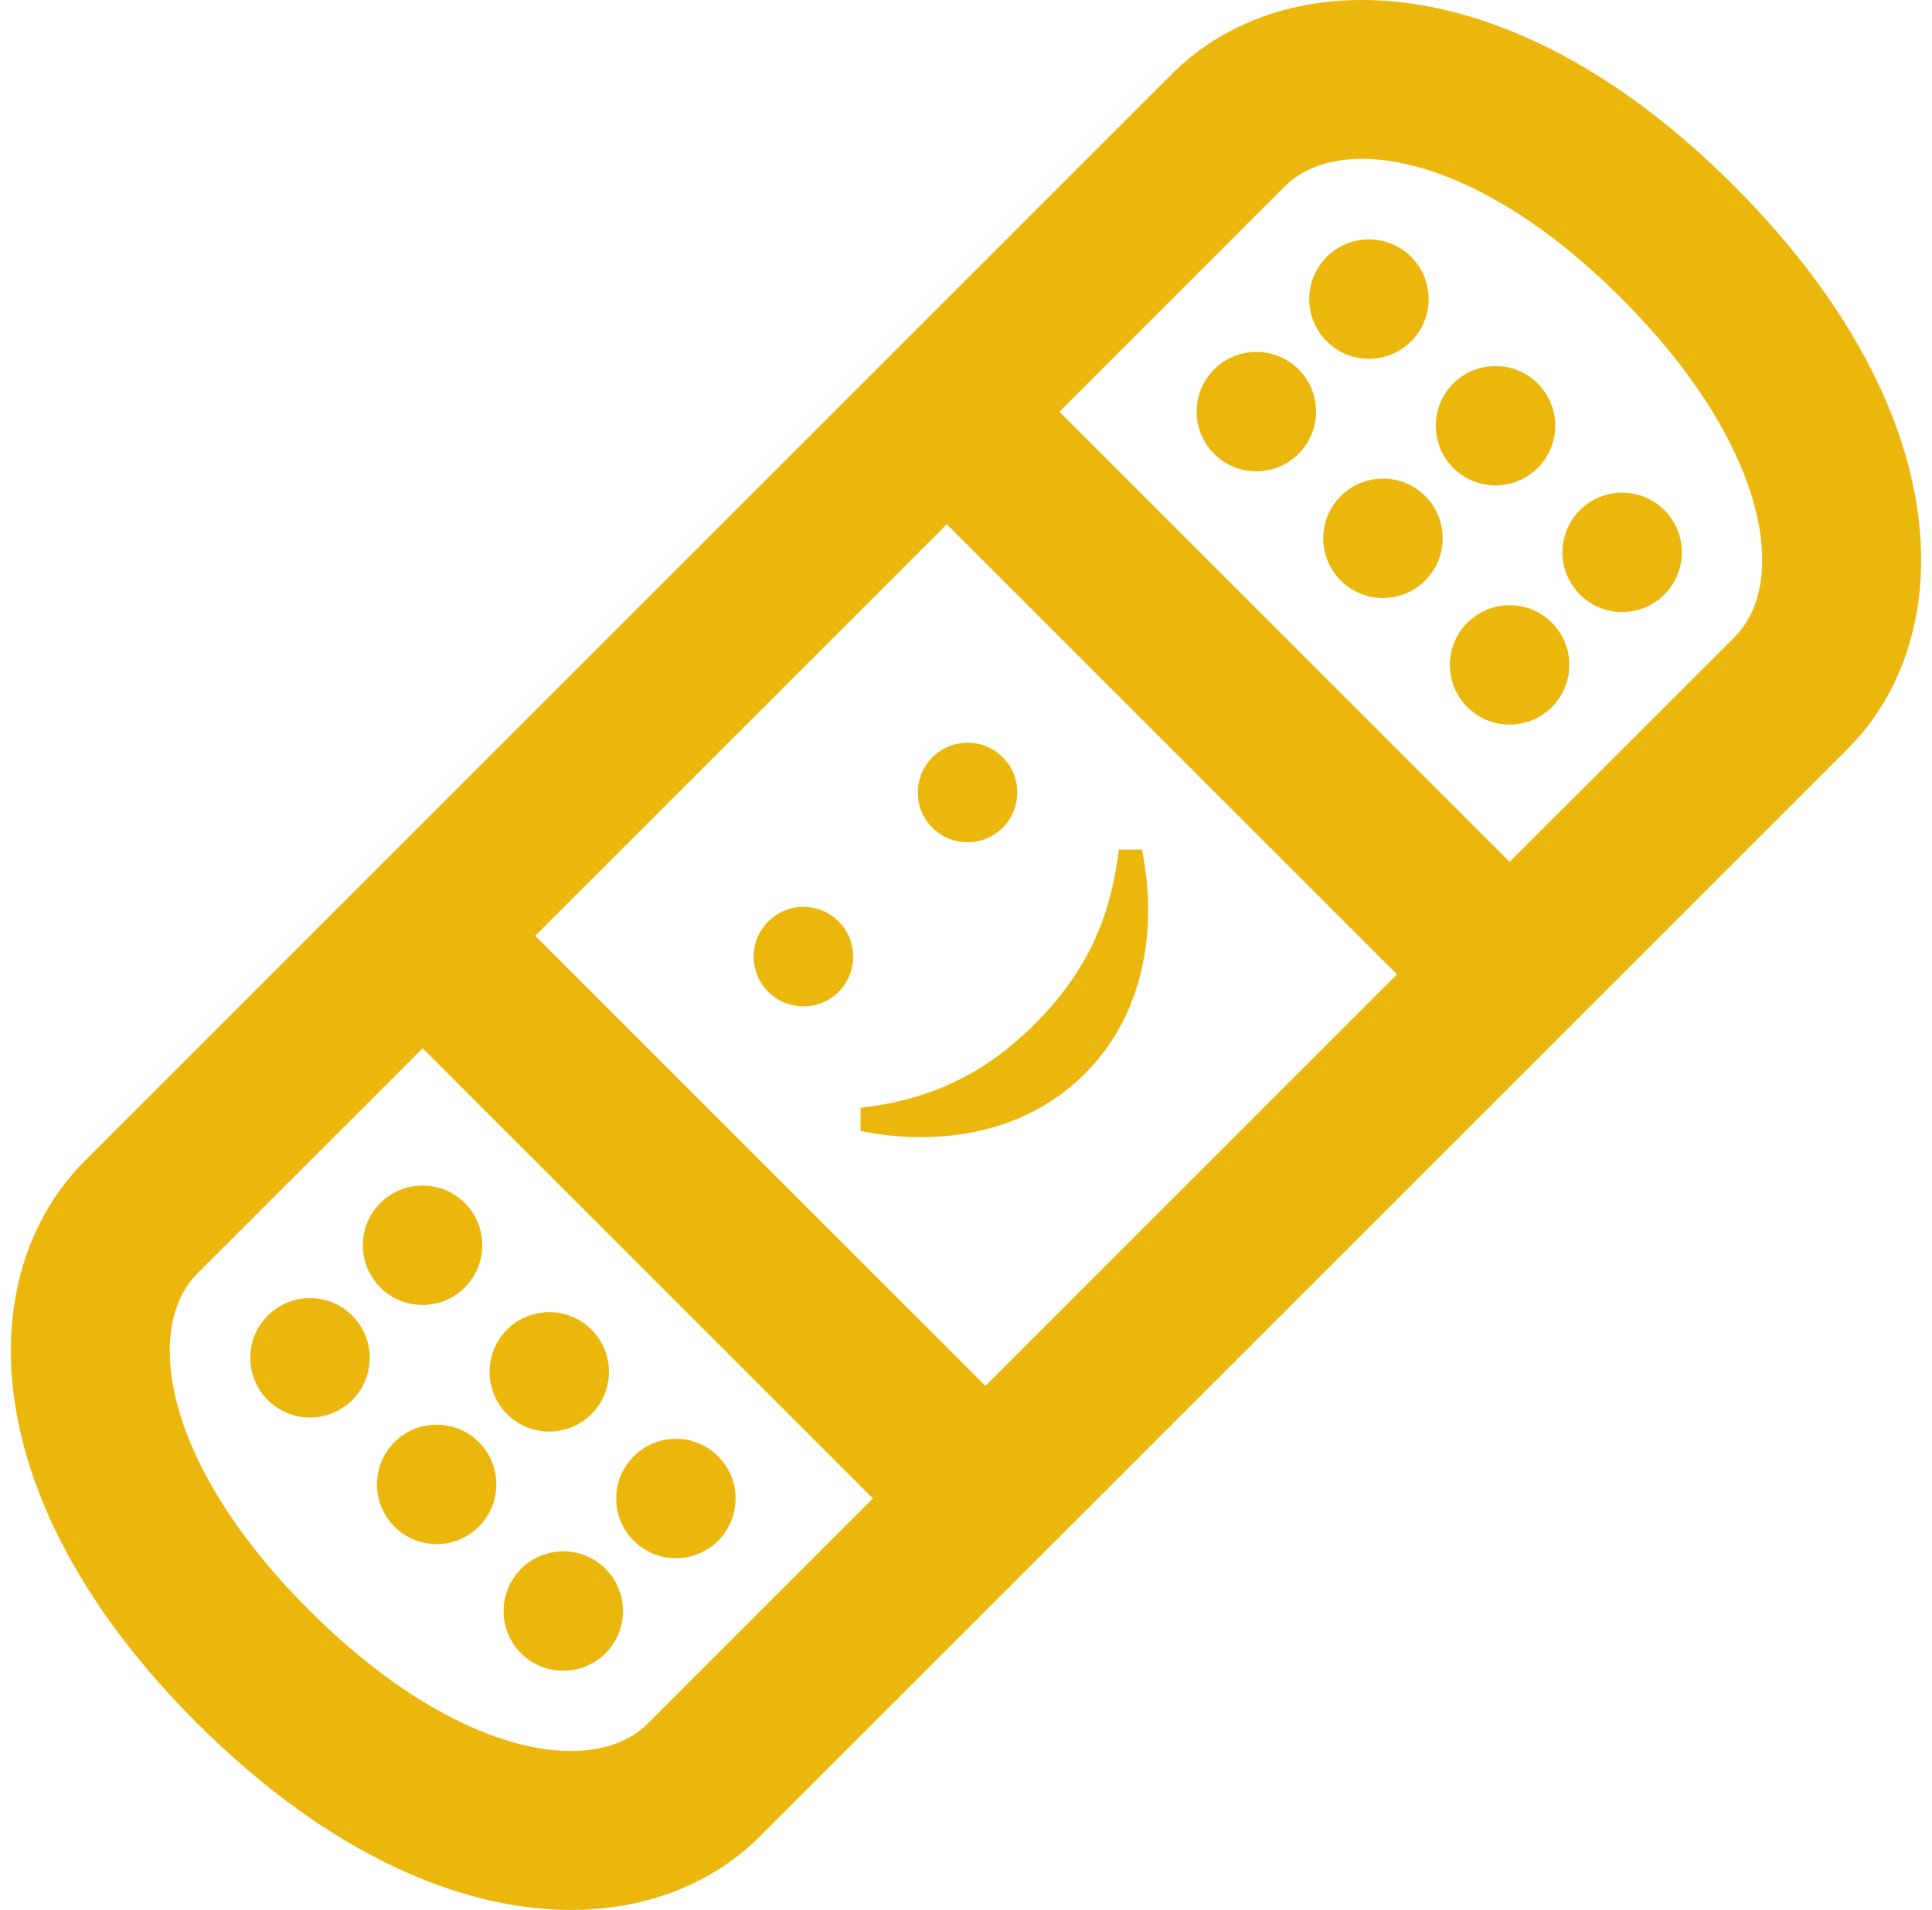 <svg width="89" height="88" viewBox="0 0 89 88" fill="none" xmlns="http://www.w3.org/2000/svg">
<path d="M42.956 34.892C43.844 34.001 45.299 33.994 46.194 34.892C47.089 35.787 47.085 37.242 46.194 38.133C45.299 39.032 43.844 39.032 42.949 38.137C42.054 37.239 42.058 35.79 42.956 34.892ZM35.392 42.456C36.287 41.562 37.739 41.558 38.633 42.456C39.528 43.351 39.528 44.803 38.633 45.698C37.739 46.592 36.283 46.592 35.392 45.698C34.494 44.799 34.494 43.351 35.392 42.456ZM49.974 49.474C46.949 52.499 42.714 52.749 39.642 52.107V51.044C42.564 50.699 45.156 49.698 47.675 47.175C50.198 44.656 51.195 42.068 51.54 39.145H52.603C53.245 42.218 52.996 46.449 49.974 49.474ZM79.854 8.536C73.819 2.504 67.765 0 62.742 0C59.178 0 56.138 1.258 53.986 3.41L3.91 53.486C1.758 55.634 0.5 58.678 0.5 62.242C0.5 67.265 3.004 73.319 9.036 79.354C15.156 85.47 21.253 88 26.295 88C29.852 88 32.88 86.742 35.025 84.597L85.097 34.525C87.242 32.38 88.5 29.352 88.5 25.795C88.5 20.753 85.97 14.656 79.854 8.536ZM74.669 13.721C81.445 20.497 82.428 26.825 79.916 29.341L69.543 39.71L48.805 18.971L59.174 8.598C61.686 6.083 67.97 7.025 74.669 13.721ZM64.355 44.895L45.395 63.855L24.656 43.116L43.616 24.156L64.355 44.895ZM14.221 74.169C7.525 67.474 6.583 61.186 9.098 58.67L19.471 48.301L40.21 69.04L29.841 79.413C27.325 81.928 20.997 80.942 14.221 74.169ZM21.411 59.319C20.337 60.394 18.595 60.394 17.521 59.319C16.446 58.245 16.446 56.503 17.521 55.429C18.595 54.358 20.337 54.355 21.411 55.429C22.485 56.503 22.485 58.249 21.411 59.319ZM33.082 67.1C32.008 66.026 30.262 66.026 29.192 67.1C28.117 68.174 28.117 69.916 29.192 70.99C30.262 72.061 32.008 72.065 33.082 70.99C34.153 69.912 34.153 68.171 33.082 67.1ZM27.248 61.263C26.174 60.188 24.429 60.188 23.358 61.263C22.284 62.337 22.284 64.079 23.358 65.153C24.432 66.227 26.174 66.227 27.248 65.153C28.319 64.079 28.323 62.337 27.248 61.263ZM16.226 64.508C15.152 65.578 13.41 65.582 12.336 64.508C11.262 63.433 11.262 61.688 12.336 60.617C13.41 59.543 15.152 59.543 16.226 60.617C17.301 61.692 17.301 63.433 16.226 64.508ZM27.894 72.285C26.819 71.21 25.078 71.21 24.003 72.285C22.933 73.359 22.929 75.101 24.003 76.175C25.078 77.249 26.823 77.249 27.894 76.175C28.968 75.097 28.968 73.359 27.894 72.285ZM22.06 66.447C20.989 65.377 19.244 65.373 18.17 66.447C17.099 67.522 17.099 69.267 18.17 70.338C19.244 71.412 20.989 71.412 22.06 70.338C23.134 69.263 23.134 67.522 22.06 66.447ZM65.008 15.726C63.933 16.801 62.192 16.801 61.117 15.726C60.043 14.652 60.043 12.91 61.117 11.836C62.188 10.762 63.933 10.762 65.008 11.836C66.082 12.91 66.078 14.652 65.008 15.726ZM76.671 23.503C75.597 22.429 73.855 22.433 72.781 23.503C71.707 24.578 71.707 26.319 72.781 27.394C73.855 28.468 75.597 28.468 76.671 27.394C77.746 26.323 77.746 24.578 76.671 23.503ZM70.838 17.67C69.767 16.599 68.022 16.599 66.947 17.67C65.873 18.744 65.877 20.489 66.947 21.56C68.022 22.634 69.763 22.634 70.838 21.56C71.912 20.489 71.912 18.744 70.838 17.67ZM59.819 20.911C58.749 21.985 57.003 21.985 55.929 20.911C54.855 19.837 54.858 18.095 55.929 17.021C57.003 15.946 58.749 15.946 59.823 17.021C60.897 18.095 60.894 19.837 59.819 20.911ZM71.487 28.688C70.412 27.614 68.671 27.617 67.596 28.692C66.522 29.762 66.522 31.508 67.596 32.582C68.667 33.653 70.412 33.653 71.487 32.582C72.561 31.508 72.561 29.762 71.487 28.688ZM65.653 22.854C64.582 21.784 62.837 21.784 61.763 22.858C60.688 23.929 60.688 25.674 61.763 26.748C62.837 27.823 64.579 27.819 65.653 26.748C66.727 25.674 66.727 23.929 65.653 22.854Z" fill="#EBB70C"/>
</svg>
